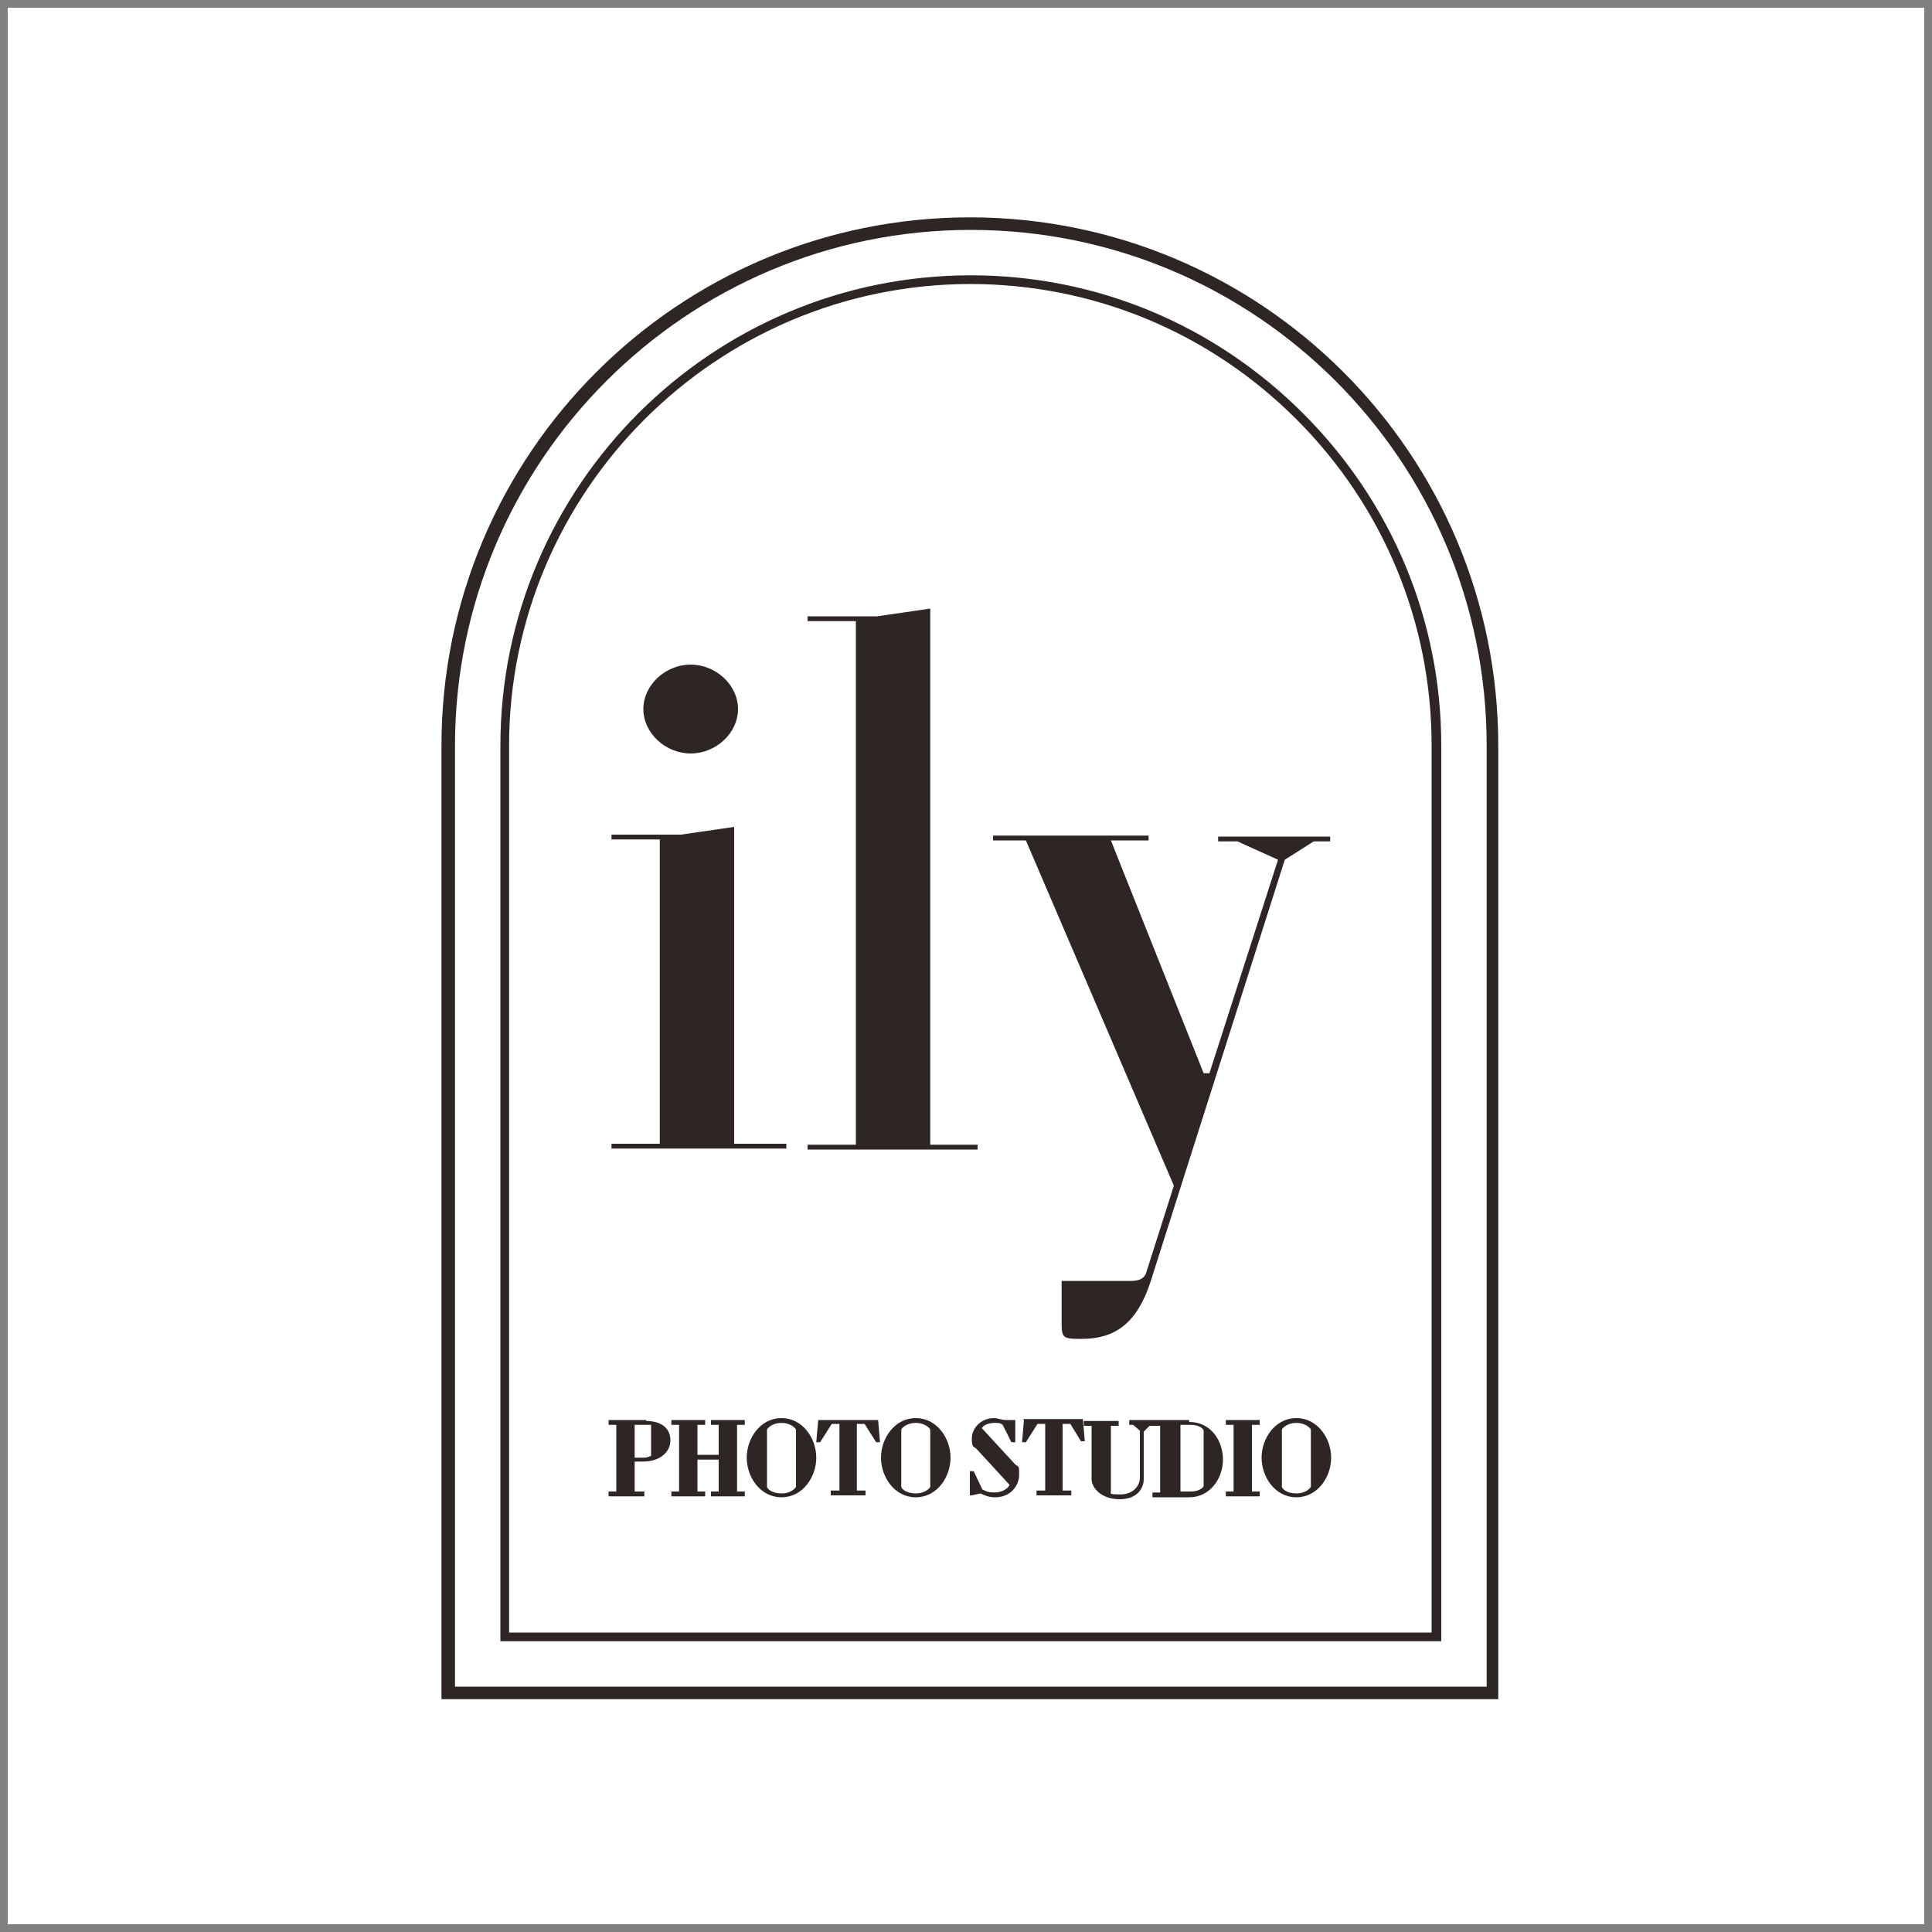 <?xml version="1.0" encoding="UTF-8"?>
<svg id="_レイヤー_1" xmlns="http://www.w3.org/2000/svg" version="1.1" viewBox="0 0 200 200">
  <rect x="0" y="0" width="200" height="200" fill="#808080" stroke="none"/>
  <!-- Generator: Adobe Illustrator 29.0.0, SVG Export Plug-In . SVG Version: 2.1.0 Build 186)  -->
  <defs>
    <style>
      .st0 {
        fill: #fff;
      }

      .st1 {
        fill: #2e2624;
      }
    </style>
  </defs>
  <rect class="st0" x=".8" y=".8" width="198.4" height="198.4"/>
  <g>
    <g>
      <path class="st1" d="M66.9,147h-3.9v.5h.8v6.9h-.8v.5h3.7v-.5h-1v-3.1h.9c1.6,0,2.8-.9,2.8-2.2s-1-2-2.5-2h0ZM67.4,150.7s-.3.2-.8.2h-.9v-3.4h1.7v3.1h0ZM73.6,147.5h.8v3.1h-2.2v-3.1h.8v-.5h-3.5v.5h.8v6.9h-.8v.5h3.5v-.5h-.8v-3.3h2.2v3.3h-.8v.5h3.5v-.5h-.8v-6.9h.8v-.5h-3.5v.5ZM80.9,146.8c-2.2,0-3.6,2.1-3.6,4.1s1.4,4.1,3.6,4.1,3.6-2.1,3.6-4.1-1.4-4.1-3.6-4.1ZM82.4,153.9c0,.1-.5.7-1.5.7s-1.5-.5-1.5-.7v-5.9c0-.1.5-.7,1.5-.7s1.5.6,1.5.7v5.9ZM84.7,147l-.2,2.3h.4l1.2-1.9h.8v6.9h-.9v.5h3.6v-.5h-.9v-6.9h.8l1.2,1.9h.4l-.2-2.3h-6.2ZM94.8,146.8c-2.2,0-3.6,2.1-3.6,4.1s1.4,4.1,3.6,4.1,3.6-2.1,3.6-4.1-1.4-4.1-3.6-4.1ZM96.3,153.9c0,.1-.5.7-1.5.7s-1.5-.5-1.5-.7v-5.9c0-.1.5-.7,1.5-.7s1.5.6,1.5.7v5.9ZM101.7,147.8c0-.2.6-.5,1.2-.5s.6,0,.9.2l.9,1.8h.4v-2.3h-1c-.4,0-.8-.2-1.2-.2-1.4,0-2.3,1.1-2.3,2.1s.2.8.5,1.1l3.4,3.7h0c0,.2-.6.8-1.5.8s-1-.2-1.3-.3l-.9-1.9h-.4v2.5h.2l.9-.2c.4.2.9.4,1.5.4,1.7,0,2.5-1.3,2.5-2.3s0-.8-.4-1.1l-3.5-3.8h.1ZM106,147l-.2,2.3h.4l1.2-1.9h.8v6.9h-.9v.5h3.6v-.5h-.9v-6.9h.8l1.1,1.8h.4l-.2-2.3h-6.2,0ZM123.2,147h-6.3v.5h.4l.7.6v4.9c0,.8-.7,1.7-2,1.7s-1-.1-1-.3v-6.8h.8v-.5h-3.6v.5h.8v5.5c0,1,1.1,2.1,2.9,2.1s2.5-1.1,2.5-2.1v-4.9l.6-.6h1.1v6.9h-.8v.5h3.8c2.2,0,3.5-2,3.5-3.9s-1.2-3.9-3.5-3.9v-.2ZM124.6,153.8c0,.2-.5.6-1.3.6h-1.1v-6.9h1.1c.8,0,1.3.4,1.3.6v5.8h0ZM126.9,147.5h.8v6.9h-.8v.5h3.5v-.5h-.8v-6.9h.8v-.5h-3.5s0,.5,0,.5ZM134.2,146.8c-2.2,0-3.6,2.1-3.6,4.1s1.4,4.1,3.6,4.1,3.6-2.1,3.6-4.1-1.4-4.1-3.6-4.1ZM135.7,153.9c0,.1-.5.7-1.5.7s-1.5-.5-1.5-.7v-5.9c0-.1.5-.7,1.5-.7s1.5.6,1.5.7v5.9Z"/>
      <g>
        <path class="st1" d="M76,118.4h5.4v.5h-18.1v-.5h5v-31.5h-5v-.5h7.2l5.5-.8v32.8ZM66.6,73.4c0-2.5,2.3-4.6,4.9-4.6s4.9,2.1,4.9,4.6-2.3,4.6-4.9,4.6-4.9-2.1-4.9-4.6Z"/>
        <path class="st1" d="M88.6,64.3h-5v-.5h7.2l5.5-.8v55.5h4.9v.5h-17.6v-.5h5v-54.2Z"/>
        <path class="st1" d="M121.5,122.7l-15.3-35.7h-3.4v-.5h16.1v.5h-3.9l9.6,24.1h.6l7.1-22.1-4.2-1.9h-2v-.5h11.6v.5h-1.7l-3,1.9-13.9,43.7c-1.4,4.3-3.7,5.9-7.1,5.9h-.4c-1.5,0-1.7-.2-1.7-1.5v-4.5h7.1c.9,0,1.5-.2,1.7-1l2.8-8.8h0Z"/>
      </g>
    </g>
    <path class="st1" d="M100.4,22.5c-30.2,0-54.7,24.5-54.7,54.7v98.7h109.4v-98.7c0-30.2-24.5-54.7-54.7-54.7ZM47.1,174.6v-97.4c0-29.4,23.9-53.4,53.4-53.4s53.4,23.9,53.4,53.4v97.4H47.1Z"/>
    <path class="st1" d="M134.9,42.8c-9.2-9.2-21.4-14.3-34.4-14.3-26.8,0-48.7,21.8-48.7,48.7v92.7h97.4v-92.7c0-13-5.1-25.2-14.3-34.4ZM100.4,29.4c12.8,0,24.8,5,33.8,14s14,21,14,33.8v91.8H52.7v-91.8c0-26.3,21.4-47.8,47.8-47.8h0Z"/>
  </g>
</svg>
